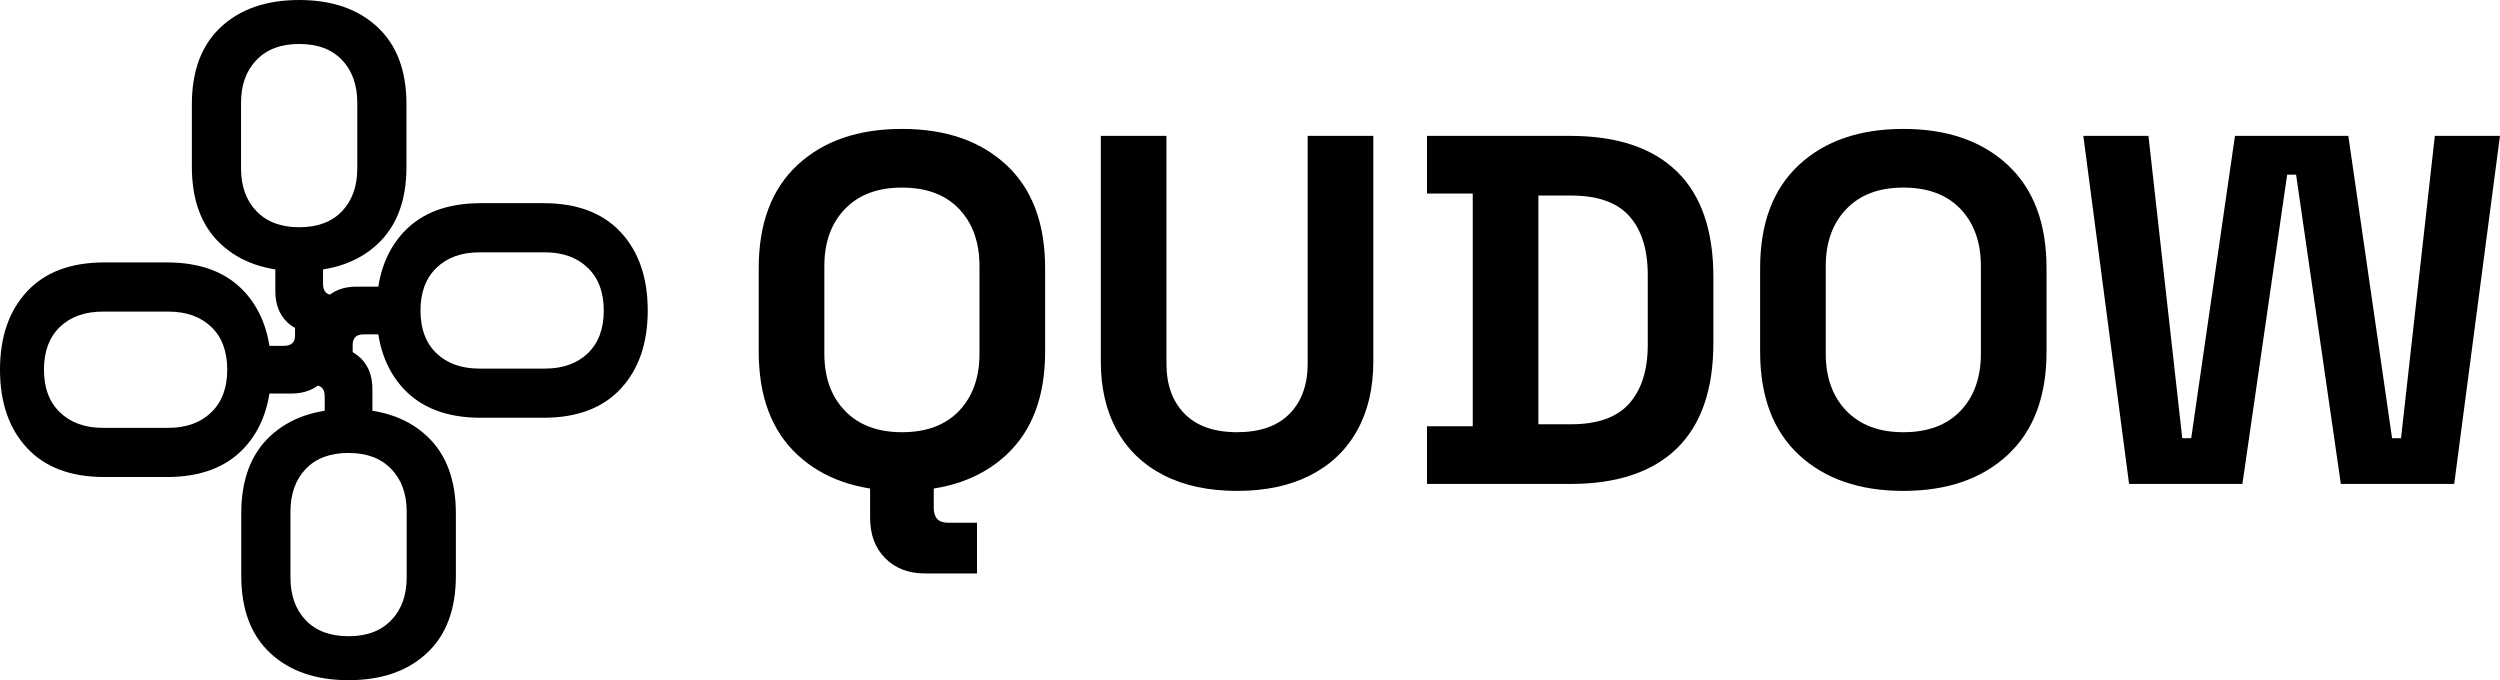 <?xml version="1.0" encoding="UTF-8"?>
<svg id="Layer_2" data-name="Layer 2" xmlns="http://www.w3.org/2000/svg" viewBox="0 0 1327.36 361.14">
  <g id="Layer_1-2" data-name="Layer 1">
    <path d="M478.87,260.64c-23.23,0-41.71-6.38-55.44-19.14-13.73-12.76-20.59-31.02-20.59-54.78v-44.35c0-23.76,6.86-42.02,20.59-54.78,13.73-12.76,32.21-19.14,55.44-19.14s41.71,6.38,55.44,19.14c13.73,12.76,20.59,31.02,20.59,54.78v44.35c0,23.76-6.86,42.02-20.59,54.78-13.73,12.76-32.21,19.14-55.44,19.14ZM478.87,229.48c13.02,0,23.14-3.78,30.36-11.35,7.21-7.57,10.82-17.69,10.82-30.36v-46.46c0-12.67-3.61-22.79-10.82-30.36-7.22-7.57-17.34-11.35-30.36-11.35s-22.93,3.79-30.23,11.35c-7.31,7.57-10.96,17.69-10.96,30.36v46.46c0,12.67,3.65,22.79,10.96,30.36,7.3,7.57,17.38,11.35,30.23,11.35ZM491.02,304.46c-8.62,0-15.62-2.68-20.99-8.05s-8.05-12.54-8.05-21.52v-17.95h33.79v12.67c0,5.28,2.46,7.92,7.39,7.92h15.58v26.93h-27.72Z"/>
    <path d="M656.81,260.64c-15.14,0-28.12-2.77-38.94-8.32-10.82-5.54-19.1-13.46-24.82-23.76-5.72-10.3-8.58-22.48-8.58-36.56v-119.86h34.85v120.91c0,11.26,3.21,20.15,9.64,26.66,6.42,6.51,15.71,9.77,27.85,9.77s21.42-3.25,27.85-9.77c6.42-6.51,9.64-15.4,9.64-26.66v-120.91h34.85v119.86c0,14.08-2.86,26.27-8.58,36.56-5.72,10.3-13.99,18.22-24.82,23.76-10.82,5.54-23.8,8.32-38.94,8.32Z"/>
    <path d="M757.65,256.94v-30.62h24.29v-123.55h-24.29v-30.62h76.03c24.82,0,43.69,6.29,56.63,18.88,12.94,12.58,19.4,31.28,19.4,56.1v34.85c0,24.82-6.47,43.52-19.4,56.1-12.94,12.58-31.81,18.88-56.63,18.88h-76.03ZM816.79,225.26h17.42c14.08,0,24.38-3.7,30.89-11.09,6.51-7.39,9.77-17.78,9.77-31.15v-36.96c0-13.55-3.26-23.98-9.77-31.28-6.51-7.3-16.81-10.96-30.89-10.96h-17.42v121.44Z"/>
    <path d="M1010.56,260.64c-23.23,0-41.71-6.38-55.44-19.14-13.73-12.76-20.59-31.02-20.59-54.78v-44.35c0-23.76,6.86-42.02,20.59-54.78,13.73-12.76,32.21-19.14,55.44-19.14s41.71,6.38,55.44,19.14c13.73,12.76,20.59,31.02,20.59,54.78v44.35c0,23.76-6.86,42.02-20.59,54.78-13.73,12.76-32.21,19.14-55.44,19.14ZM1010.56,229.48c13.02,0,23.14-3.78,30.36-11.35,7.21-7.57,10.82-17.69,10.82-30.36v-46.46c0-12.67-3.61-22.79-10.82-30.36-7.22-7.57-17.34-11.35-30.36-11.35s-22.93,3.79-30.23,11.35c-7.31,7.57-10.96,17.69-10.96,30.36v46.46c0,12.67,3.65,22.79,10.96,30.36,7.3,7.57,17.38,11.35,30.23,11.35Z"/>
    <path d="M1130.42,256.94l-24.29-184.8h34.58l17.95,160.51h4.75l23.23-160.51h60.19l23.23,160.51h4.75l17.95-160.51h34.58l-24.29,184.8h-60.19l-23.76-164.21h-4.75l-23.76,164.21h-60.19Z"/>
    <path d="M143.99,196.3c0,17.41-4.78,31.25-14.34,41.54-9.56,10.28-23.24,15.43-41.04,15.43h-33.23c-17.8,0-31.48-5.14-41.04-15.43-9.56-10.28-14.34-24.13-14.34-41.54s4.78-31.25,14.34-41.54c9.56-10.29,23.24-15.43,41.04-15.43h33.23c17.8,0,31.48,5.14,41.04,15.43,9.56,10.28,14.34,24.13,14.34,41.54ZM120.65,196.3c0-9.76-2.83-17.34-8.5-22.75-5.67-5.41-13.25-8.11-22.75-8.11h-34.81c-9.49,0-17.08,2.7-22.75,8.11-5.67,5.41-8.5,12.99-8.5,22.75s2.84,17.18,8.5,22.65c5.67,5.47,13.25,8.21,22.75,8.21h34.81c9.49,0,17.08-2.73,22.75-8.21,5.67-5.47,8.5-13.02,8.5-22.65ZM176.83,187.2c0,6.46-2.01,11.7-6.03,15.72s-9.4,6.03-16.12,6.03h-13.45v-25.32h9.49c3.96,0,5.93-1.85,5.93-5.54v-11.67h20.17v20.77Z"/>
    <path d="M158.84,143.99c-17.41,0-31.25-4.78-41.54-14.34-10.28-9.56-15.43-23.24-15.43-41.04v-33.23c0-17.8,5.14-31.48,15.43-41.04C127.59,4.78,141.43,0,158.84,0s31.25,4.78,41.54,14.34c10.29,9.56,15.43,23.24,15.43,41.04v33.23c0,17.8-5.14,31.48-15.43,41.04-10.28,9.56-24.13,14.34-41.54,14.34ZM158.84,120.65c9.76,0,17.34-2.83,22.75-8.5,5.41-5.67,8.11-13.25,8.11-22.75v-34.81c0-9.49-2.7-17.08-8.11-22.75-5.41-5.67-12.99-8.5-22.75-8.5s-17.18,2.84-22.65,8.5c-5.47,5.67-8.21,13.25-8.21,22.75v34.81c0,9.49,2.73,17.08,8.21,22.75,5.47,5.67,13.02,8.5,22.65,8.5ZM167.94,176.83c-6.46,0-11.7-2.01-15.72-6.03-4.02-4.02-6.03-9.4-6.03-16.12v-13.45h25.32v9.49c0,3.96,1.85,5.93,5.54,5.93h11.67v20.17h-20.77Z"/>
    <path d="M199.92,164.84c0-17.41,4.78-31.25,14.34-41.54,9.56-10.28,23.24-15.43,41.04-15.43h33.23c17.8,0,31.48,5.14,41.04,15.43,9.56,10.28,14.34,24.13,14.34,41.54s-4.78,31.25-14.34,41.54c-9.56,10.29-23.24,15.43-41.04,15.43h-33.23c-17.8,0-31.48-5.14-41.04-15.43-9.56-10.28-14.34-24.13-14.34-41.54ZM223.26,164.84c0,9.76,2.83,17.34,8.5,22.75,5.67,5.41,13.25,8.11,22.75,8.11h34.81c9.49,0,17.08-2.7,22.75-8.11,5.67-5.41,8.5-12.99,8.5-22.75s-2.84-17.18-8.5-22.65c-5.67-5.47-13.25-8.21-22.75-8.21h-34.81c-9.49,0-17.08,2.73-22.75,8.21-5.67,5.47-8.5,13.02-8.5,22.65ZM167.08,173.94c0-6.46,2.01-11.7,6.03-15.72s9.4-6.03,16.12-6.03h13.45v25.32h-9.49c-3.96,0-5.93,1.85-5.93,5.54v11.67h-20.17v-20.77Z"/>
    <path d="M185.07,217.15c17.41,0,31.25,4.78,41.54,14.34,10.28,9.56,15.43,23.24,15.43,41.04v33.23c0,17.8-5.14,31.48-15.43,41.04-10.28,9.56-24.13,14.34-41.54,14.34s-31.25-4.78-41.54-14.34c-10.29-9.56-15.43-23.24-15.43-41.04v-33.23c0-17.8,5.14-31.48,15.43-41.04,10.28-9.56,24.13-14.34,41.54-14.34ZM185.07,240.49c-9.76,0-17.34,2.83-22.75,8.5-5.41,5.67-8.11,13.25-8.11,22.75v34.81c0,9.49,2.7,17.08,8.11,22.75,5.41,5.67,12.99,8.5,22.75,8.5s17.18-2.84,22.65-8.5c5.47-5.67,8.21-13.25,8.21-22.75v-34.81c0-9.49-2.73-17.08-8.21-22.75-5.47-5.67-13.02-8.5-22.65-8.5ZM175.97,184.32c6.46,0,11.7,2.01,15.72,6.03,4.02,4.02,6.03,9.4,6.03,16.12v13.45h-25.32v-9.49c0-3.96-1.85-5.93-5.54-5.93h-11.67v-20.17h20.77Z"/>
  </g>
</svg>